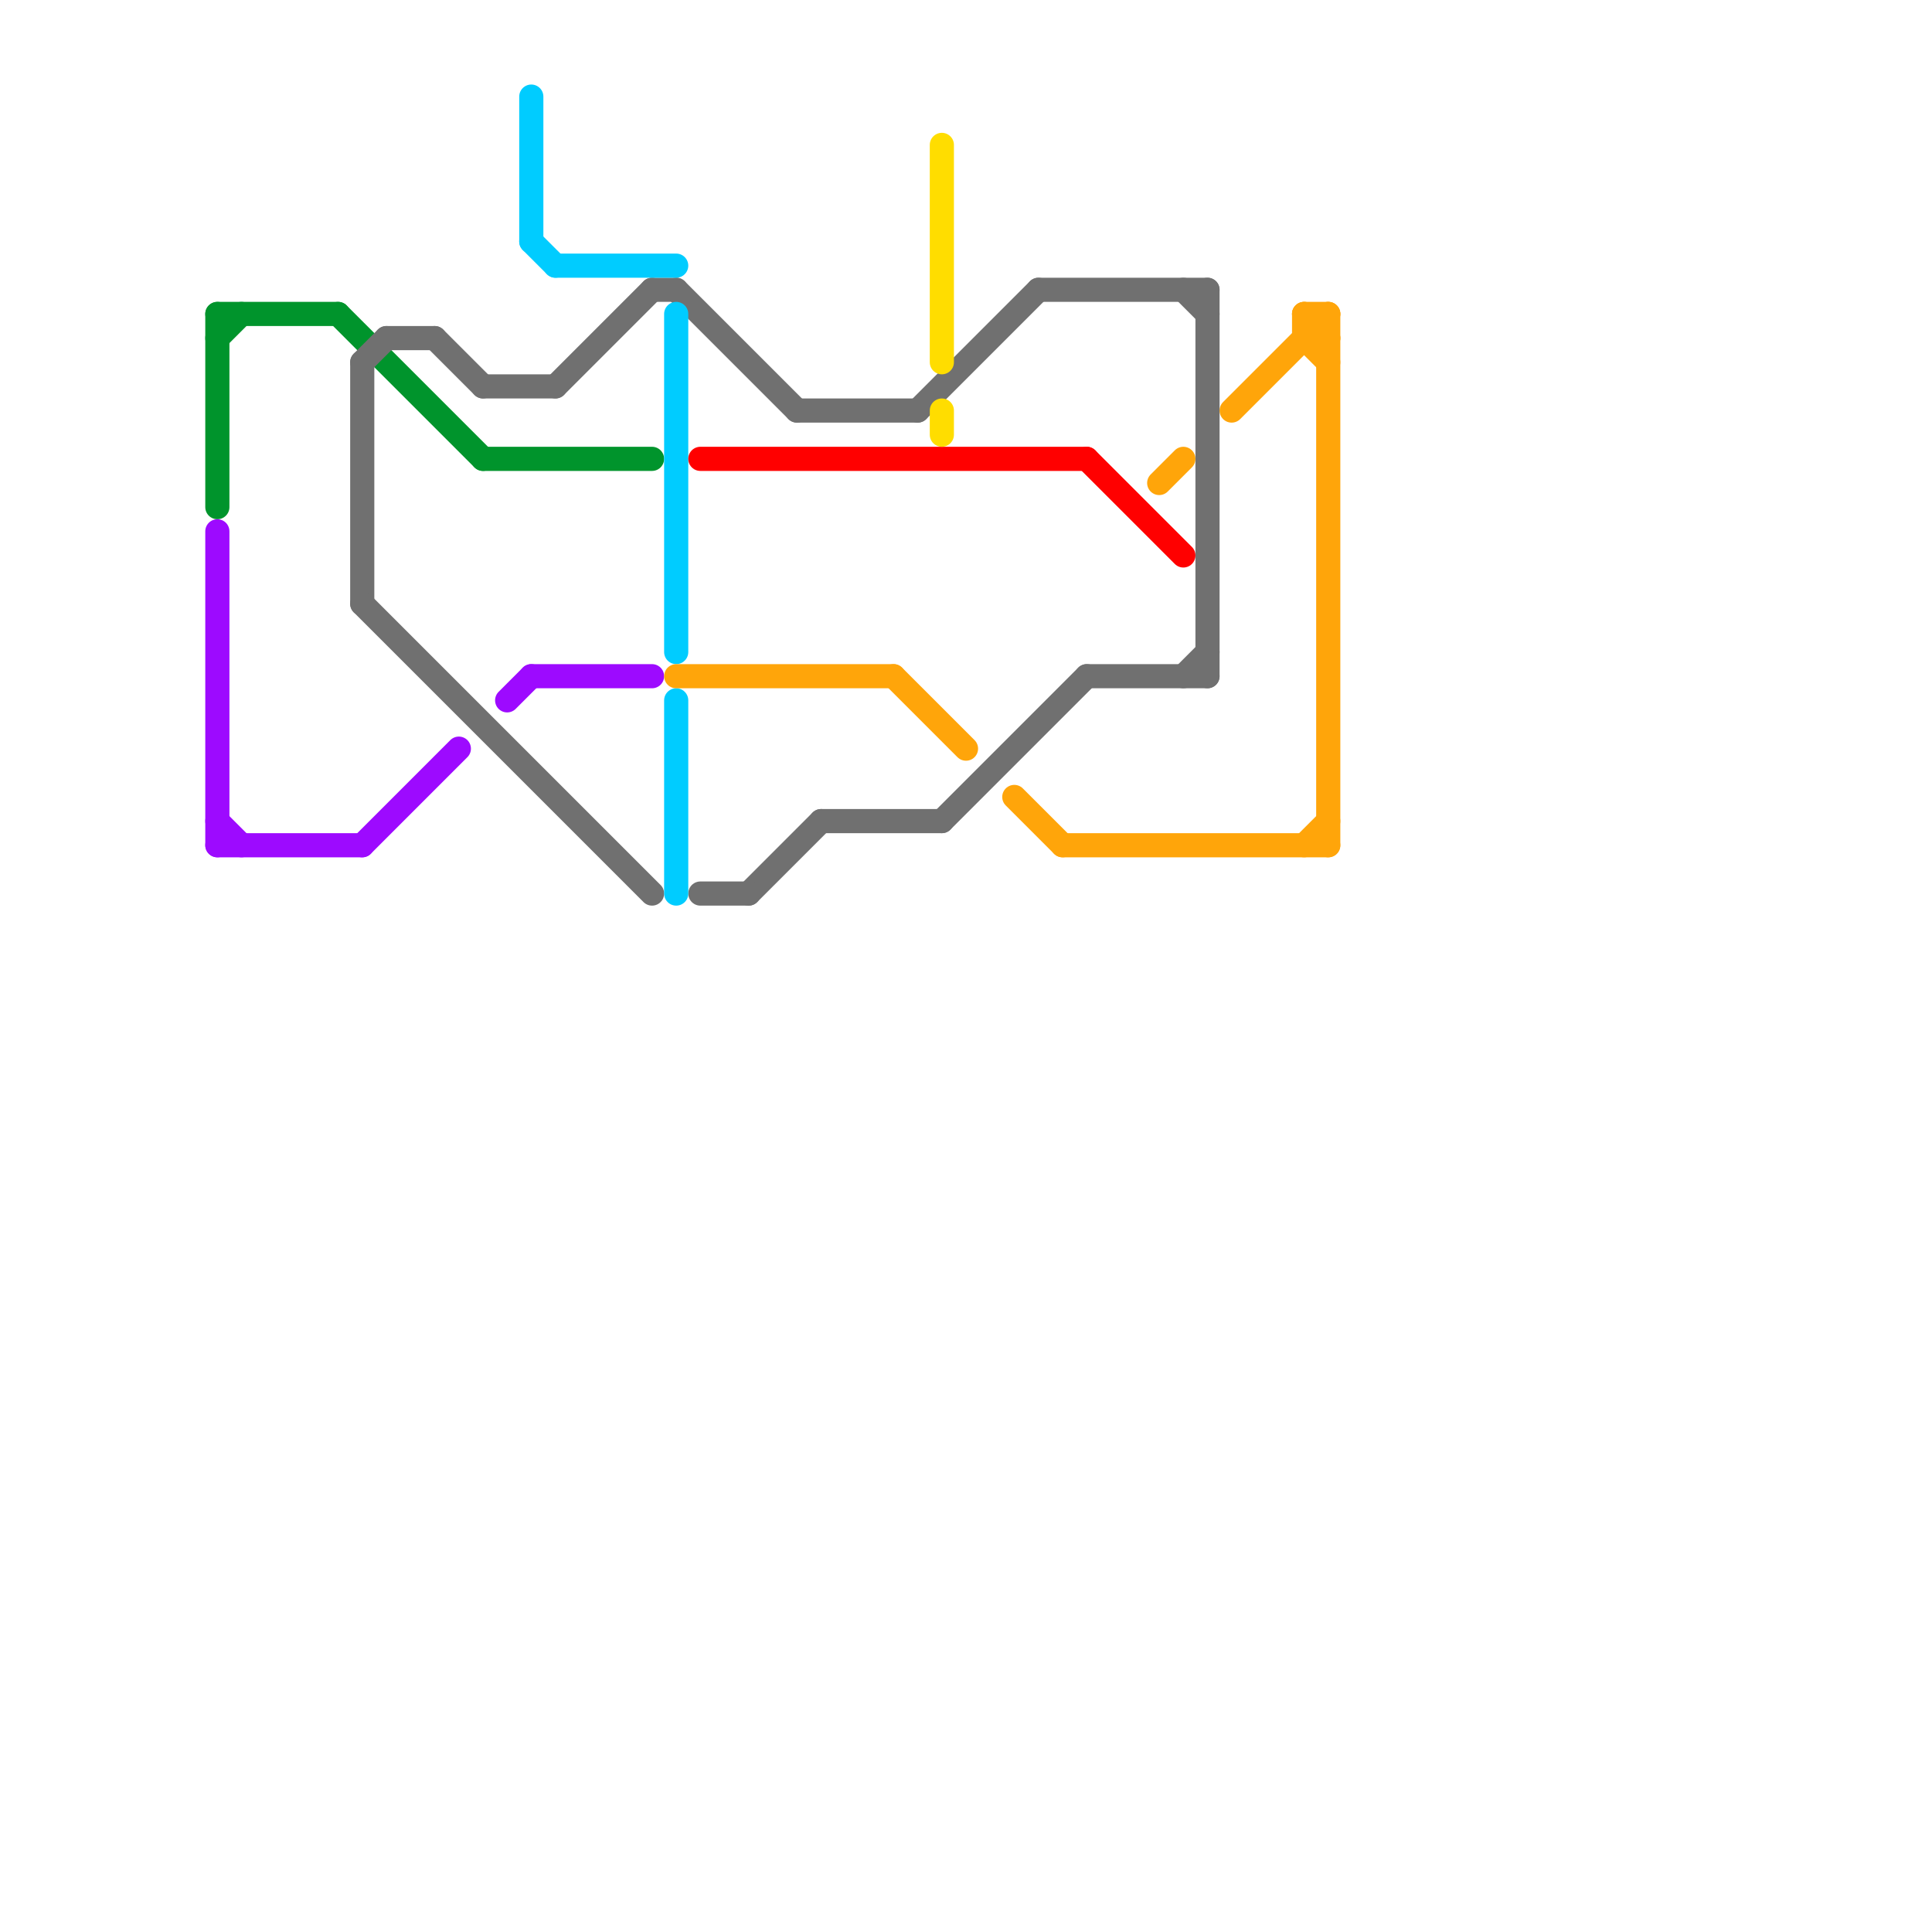 
<svg version="1.1" xmlns="http://www.w3.org/2000/svg" viewBox="0 0 80 80">
<style>text { font: 1px Helvetica; font-weight: 600; white-space: pre; dominant-baseline: central; } line { stroke-width: 1; fill: none; stroke-linecap: round; stroke-linejoin: round; } .c0 { stroke: #00942c } .c1 { stroke: #9d0aff } .c2 { stroke: #707070 } .c3 { stroke: #00ccff } .c4 { stroke: #ffa50a } .c5 { stroke: #ff0000 } .c6 { stroke: #ffdd00 }</style><defs><g id="wm-xf"><circle r="1.2" fill="#000"/><circle r="0.9" fill="#fff"/><circle r="0.6" fill="#000"/><circle r="0.3" fill="#fff"/></g><g id="wm"><circle r="0.6" fill="#000"/><circle r="0.3" fill="#fff"/></g></defs><line class="c0" x1="9" y1="13" x2="14" y2="13"/><line class="c0" x1="9" y1="13" x2="9" y2="21"/><line class="c0" x1="20" y1="19" x2="27" y2="19"/><line class="c0" x1="9" y1="14" x2="10" y2="13"/><line class="c0" x1="14" y1="13" x2="20" y2="19"/><line class="c1" x1="9" y1="22" x2="9" y2="35"/><line class="c1" x1="9" y1="34" x2="10" y2="35"/><line class="c1" x1="9" y1="35" x2="15" y2="35"/><line class="c1" x1="22" y1="28" x2="27" y2="28"/><line class="c1" x1="15" y1="35" x2="19" y2="31"/><line class="c1" x1="21" y1="29" x2="22" y2="28"/><line class="c2" x1="38" y1="17" x2="43" y2="12"/><line class="c2" x1="45" y1="28" x2="50" y2="28"/><line class="c2" x1="18" y1="14" x2="20" y2="16"/><line class="c2" x1="49" y1="28" x2="50" y2="27"/><line class="c2" x1="15" y1="15" x2="15" y2="25"/><line class="c2" x1="33" y1="17" x2="38" y2="17"/><line class="c2" x1="15" y1="25" x2="27" y2="37"/><line class="c2" x1="39" y1="34" x2="45" y2="28"/><line class="c2" x1="15" y1="15" x2="16" y2="14"/><line class="c2" x1="43" y1="12" x2="50" y2="12"/><line class="c2" x1="49" y1="12" x2="50" y2="13"/><line class="c2" x1="23" y1="16" x2="27" y2="12"/><line class="c2" x1="31" y1="37" x2="34" y2="34"/><line class="c2" x1="28" y1="12" x2="33" y2="17"/><line class="c2" x1="34" y1="34" x2="39" y2="34"/><line class="c2" x1="16" y1="14" x2="18" y2="14"/><line class="c2" x1="50" y1="12" x2="50" y2="28"/><line class="c2" x1="27" y1="12" x2="28" y2="12"/><line class="c2" x1="29" y1="37" x2="31" y2="37"/><line class="c2" x1="20" y1="16" x2="23" y2="16"/><line class="c3" x1="22" y1="4" x2="22" y2="10"/><line class="c3" x1="23" y1="11" x2="28" y2="11"/><line class="c3" x1="28" y1="13" x2="28" y2="27"/><line class="c3" x1="28" y1="29" x2="28" y2="37"/><line class="c3" x1="22" y1="10" x2="23" y2="11"/><line class="c4" x1="42" y1="33" x2="44" y2="35"/><line class="c4" x1="54" y1="13" x2="54" y2="14"/><line class="c4" x1="44" y1="35" x2="55" y2="35"/><line class="c4" x1="48" y1="20" x2="49" y2="19"/><line class="c4" x1="54" y1="35" x2="55" y2="34"/><line class="c4" x1="54" y1="13" x2="55" y2="14"/><line class="c4" x1="54" y1="14" x2="55" y2="15"/><line class="c4" x1="37" y1="28" x2="40" y2="31"/><line class="c4" x1="54" y1="13" x2="55" y2="13"/><line class="c4" x1="54" y1="14" x2="55" y2="14"/><line class="c4" x1="28" y1="28" x2="37" y2="28"/><line class="c4" x1="51" y1="17" x2="55" y2="13"/><line class="c4" x1="55" y1="13" x2="55" y2="35"/><line class="c5" x1="45" y1="19" x2="49" y2="23"/><line class="c5" x1="29" y1="19" x2="45" y2="19"/><line class="c6" x1="39" y1="6" x2="39" y2="15"/><line class="c6" x1="39" y1="17" x2="39" y2="18"/>
</svg>
